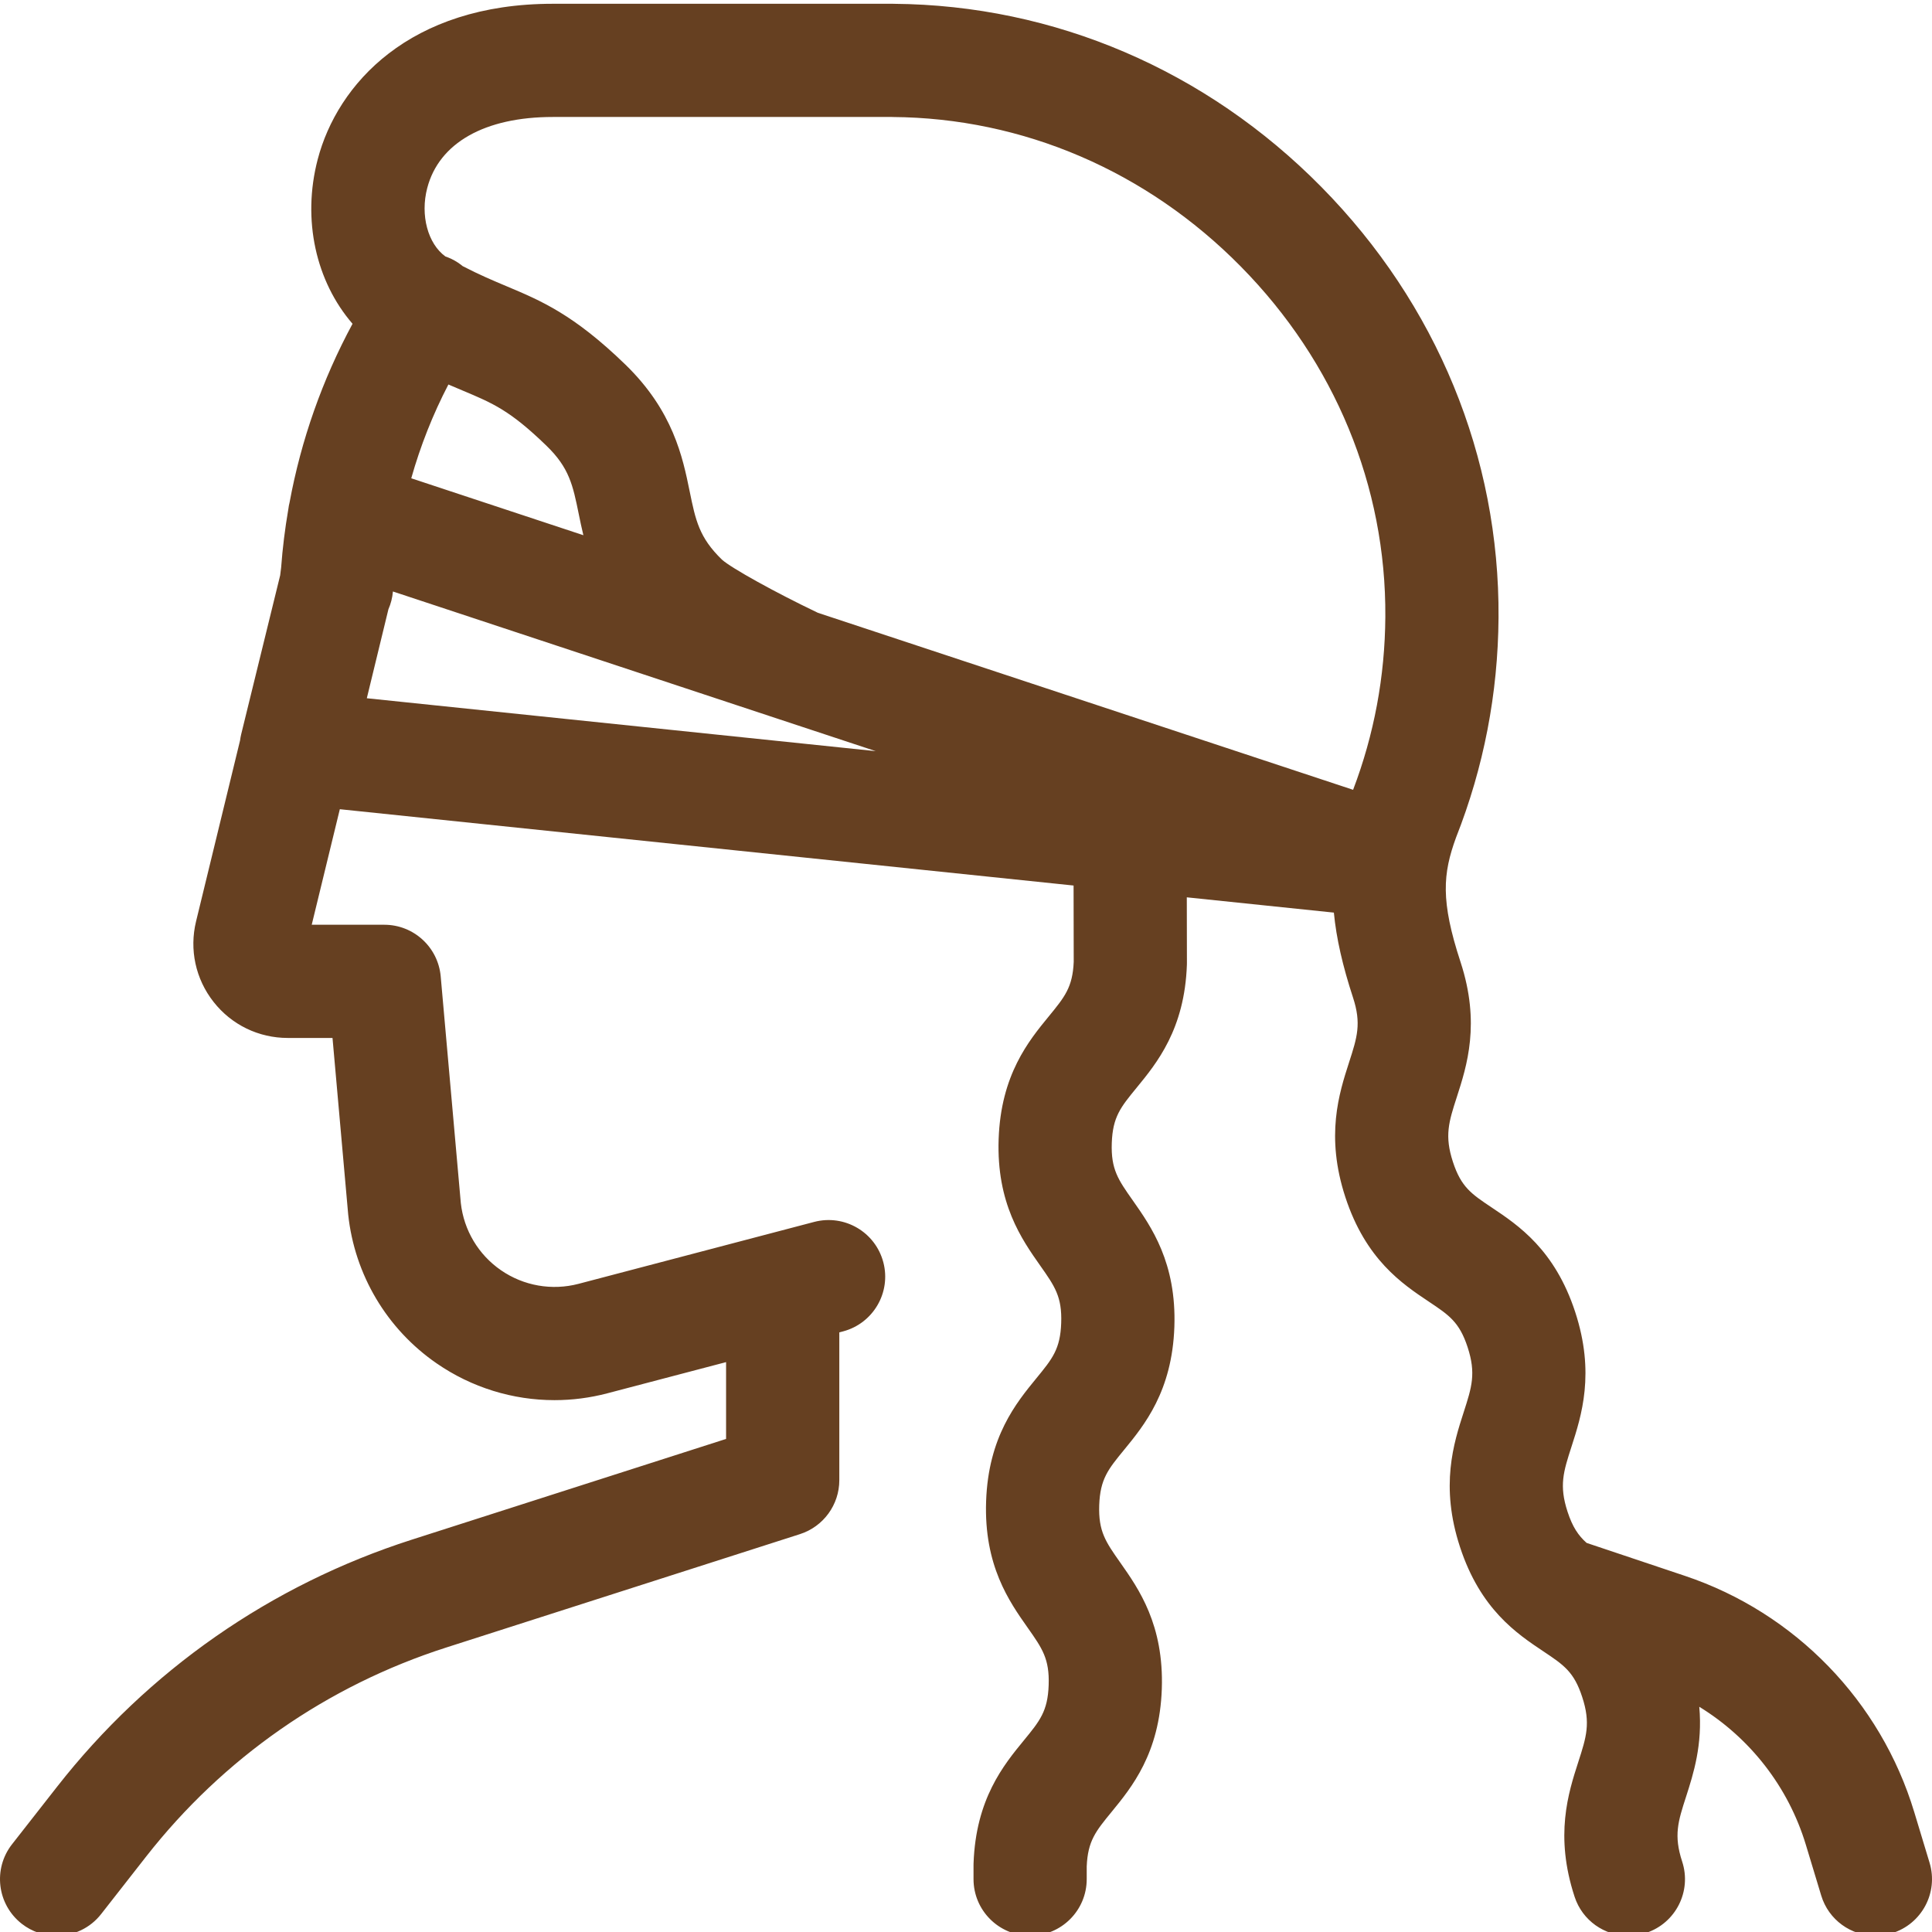 <svg width="66" height="66" viewBox="0 0 66 66" fill="none" xmlns="http://www.w3.org/2000/svg">
<g clip-path="url(#clip0_602_104)">
<path d="M65.917 63.634L65.393 61.902C64.247 58.11 61.32 55.094 57.563 53.835L54.201 52.708C53.918 52.456 53.721 52.166 53.55 51.644C53.257 50.747 53.408 50.279 53.683 49.426C54.026 48.364 54.496 46.908 53.81 44.817C53.113 42.689 51.868 41.857 50.959 41.25C50.265 40.786 49.916 40.554 49.635 39.695C49.341 38.798 49.492 38.328 49.767 37.477C50.11 36.414 50.58 34.958 49.895 32.867C49.207 30.769 49.289 29.85 49.741 28.609C50.686 26.217 51.175 23.691 51.192 21.1C51.23 15.61 49.081 10.385 45.141 6.388C41.205 2.396 36.019 0.174 30.536 0.13C30.526 0.13 30.515 0.129 30.504 0.129H18.886C13.988 0.129 11.525 2.875 10.853 5.445C10.312 7.516 10.797 9.618 12.043 11.061C11.012 12.97 10.287 15.029 9.893 17.161C9.874 17.235 9.86 17.31 9.851 17.386L9.847 17.411C9.735 18.064 9.653 18.724 9.604 19.388L9.571 19.654L8.239 25.085C8.222 25.154 8.21 25.224 8.201 25.294L6.698 31.474C6.463 32.441 6.681 33.445 7.296 34.227C7.911 35.01 8.835 35.458 9.83 35.458H11.359L11.892 41.457C11.893 41.468 11.894 41.479 11.895 41.491C12.114 43.548 13.215 45.401 14.918 46.576C16.115 47.402 17.519 47.831 18.943 47.831C19.545 47.831 20.151 47.754 20.746 47.598L24.804 46.532V49.156L14.066 52.598C9.251 54.142 5.059 57.063 1.944 61.045L0.411 63.003C-0.247 63.844 -0.099 65.059 0.742 65.718C1.096 65.995 1.516 66.128 1.932 66.128C2.507 66.128 3.075 65.874 3.456 65.386L4.989 63.427C7.626 60.058 11.172 57.587 15.246 56.281L27.328 52.408C28.128 52.151 28.672 51.407 28.672 50.566V45.516L28.797 45.483C29.83 45.211 30.447 44.154 30.176 43.122C29.904 42.088 28.848 41.472 27.815 41.742L19.763 43.858C18.854 44.096 17.888 43.927 17.114 43.393C16.344 42.862 15.845 42.026 15.742 41.096L15.055 33.354C14.966 32.356 14.13 31.591 13.129 31.591H10.649L11.609 27.644L36.675 30.251L36.68 32.858C36.643 33.726 36.371 34.057 35.836 34.711C35.142 35.556 34.191 36.715 34.115 38.915C34.039 41.109 34.904 42.338 35.535 43.235C36.033 43.942 36.284 44.298 36.252 45.195C36.222 46.087 35.949 46.419 35.407 47.08C34.714 47.926 33.763 49.085 33.687 51.285C33.611 53.48 34.475 54.708 35.107 55.605C35.605 56.312 35.855 56.668 35.824 57.565C35.793 58.458 35.521 58.79 34.979 59.451C34.285 60.297 33.335 61.456 33.258 63.656C33.258 63.678 33.257 63.7 33.257 63.722V64.193C33.257 65.261 34.123 66.127 35.191 66.127C36.259 66.127 37.124 65.261 37.124 64.193V63.759C37.16 62.889 37.433 62.557 37.968 61.904C38.662 61.058 39.612 59.899 39.689 57.699C39.765 55.504 38.9 54.276 38.269 53.379C37.771 52.671 37.521 52.316 37.551 51.419C37.583 50.526 37.855 50.194 38.397 49.533C39.091 48.687 40.041 47.529 40.118 45.329C40.194 43.134 39.328 41.906 38.698 41.009C38.199 40.301 37.949 39.946 37.98 39.048C38.011 38.156 38.283 37.824 38.825 37.163C39.519 36.317 40.469 35.159 40.546 32.959C40.547 32.935 40.547 32.912 40.547 32.889L40.543 30.654L45.567 31.176C45.651 32.057 45.867 32.995 46.219 34.072C46.514 34.968 46.362 35.437 46.087 36.289C45.744 37.352 45.275 38.807 45.96 40.898C46.657 43.027 47.902 43.859 48.811 44.466C49.506 44.93 49.854 45.163 50.136 46.022C50.429 46.918 50.278 47.387 50.003 48.239C49.66 49.302 49.19 50.757 49.876 52.848C50.573 54.977 51.817 55.808 52.727 56.415C53.421 56.879 53.77 57.111 54.05 57.971C54.345 58.867 54.193 59.336 53.918 60.188C53.575 61.251 53.105 62.706 53.791 64.797C54.058 65.612 54.814 66.129 55.628 66.129C55.828 66.129 56.03 66.098 56.23 66.032C57.245 65.7 57.798 64.607 57.465 63.593C57.172 62.697 57.324 62.227 57.599 61.376C57.85 60.596 58.167 59.604 58.05 58.306C59.781 59.369 61.092 61.039 61.691 63.021L62.215 64.753C62.467 65.589 63.235 66.127 64.065 66.127C64.25 66.127 64.439 66.1 64.625 66.044C65.647 65.735 66.226 64.656 65.917 63.634V63.634ZM14.595 6.423C14.998 4.881 16.562 3.996 18.886 3.996H30.471C30.477 3.996 30.484 3.997 30.49 3.997C34.947 4.029 39.172 5.842 42.387 9.104C45.602 12.364 47.356 16.616 47.325 21.074C47.312 23.111 46.941 25.097 46.224 26.981L27.94 20.934C26.494 20.244 24.978 19.404 24.663 19.118C23.882 18.362 23.761 17.768 23.56 16.785C23.323 15.626 22.998 14.037 21.359 12.45C19.594 10.739 18.479 10.272 17.3 9.776C16.845 9.585 16.376 9.387 15.805 9.091C15.752 9.048 15.697 9.006 15.639 8.968C15.504 8.879 15.361 8.811 15.215 8.761C14.617 8.326 14.351 7.354 14.595 6.423V6.423ZM15.318 13.135C15.489 13.21 15.651 13.278 15.803 13.341C16.849 13.781 17.425 14.023 18.668 15.227C19.449 15.983 19.57 16.576 19.771 17.56C19.817 17.786 19.867 18.029 19.929 18.284L14.049 16.339C14.362 15.232 14.786 14.158 15.318 13.135ZM12.531 23.853L13.269 20.813C13.353 20.623 13.404 20.419 13.423 20.206L26.593 24.562C26.594 24.562 26.596 24.562 26.596 24.563L29.916 25.66L12.531 23.853Z" fill="#664021"/>
</g>
<defs>
<clipPath id="clip0_602_104">
<rect width="66" height="66" fill="white"/>
</clipPath>
</defs>
</svg>
